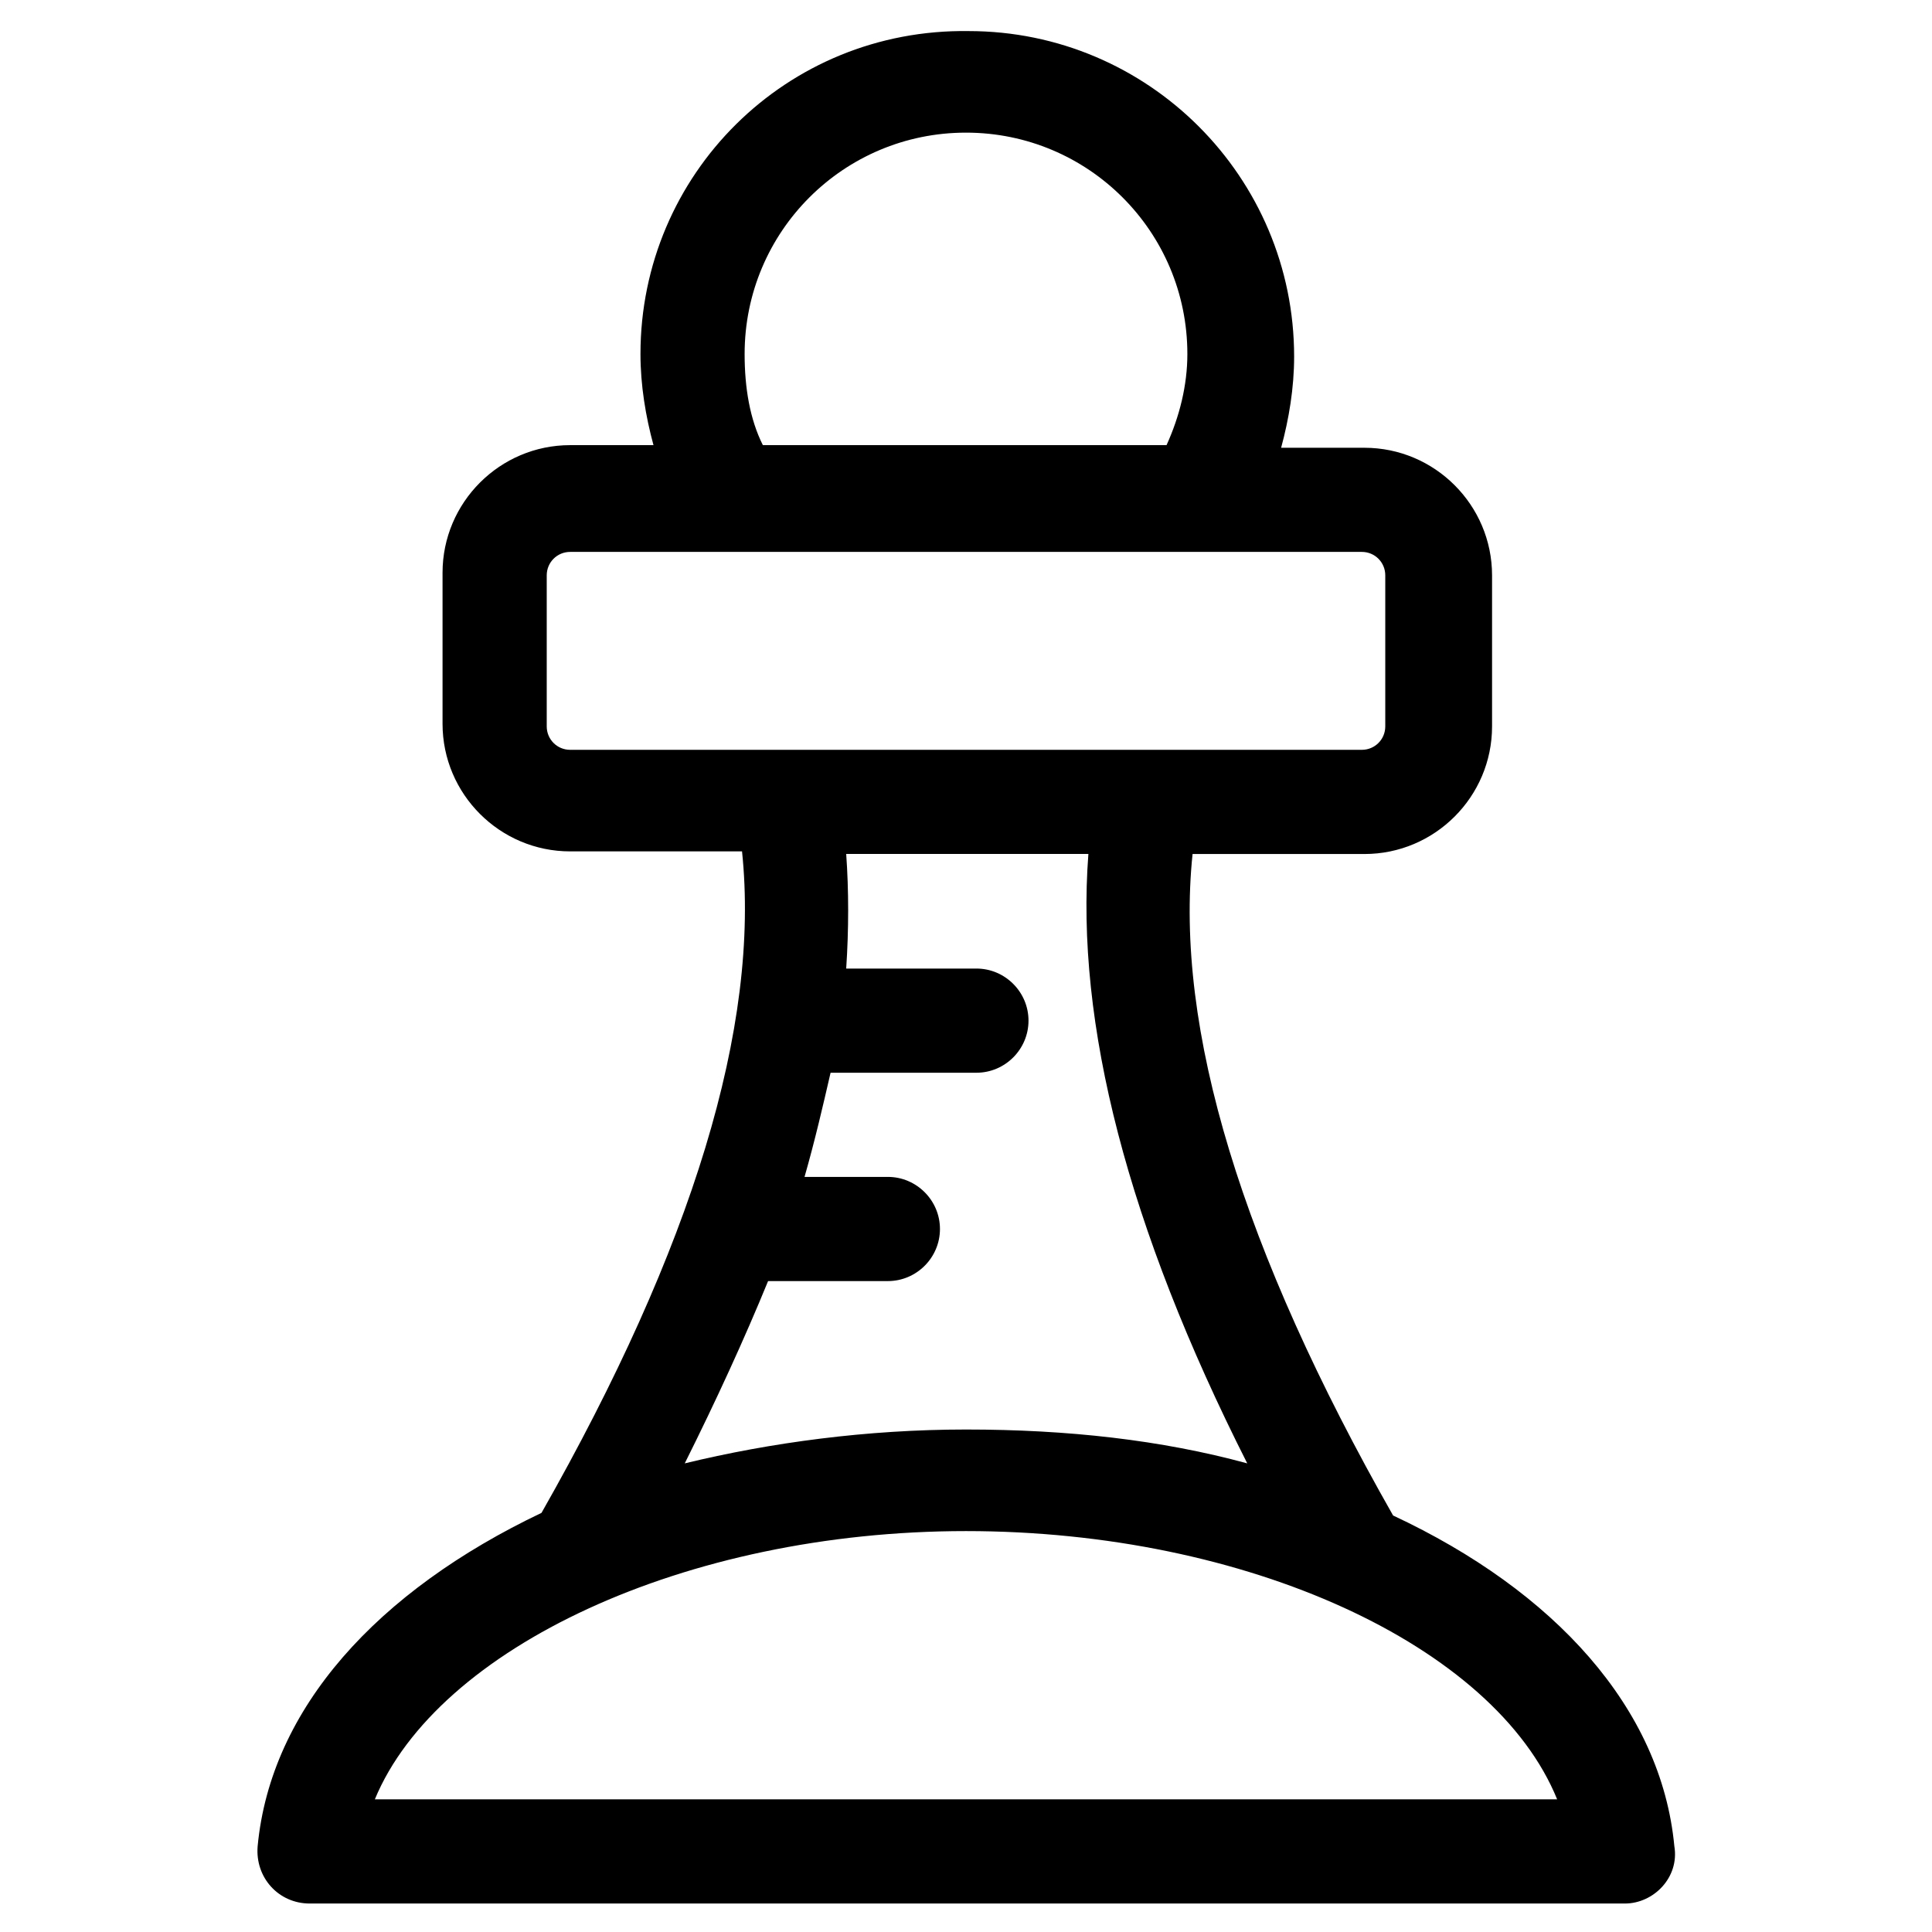 <?xml version="1.0" encoding="UTF-8"?>
<!-- Uploaded to: SVG Repo, www.svgrepo.com, Generator: SVG Repo Mixer Tools -->
<svg fill="#000000" width="800px" height="800px" version="1.1" viewBox="144 144 512 512" xmlns="http://www.w3.org/2000/svg">
 <path d="m587.72 633.27c-3.449-36.578-31.746-67.633-74.535-87.648-40.027-70.395-57.973-129.06-53.141-175.3h45.551c18.633 0 33.816-15.184 33.816-33.816v-40.027c0-18.633-15.184-33.816-33.816-33.816h-22.086c2.07-7.59 3.449-15.875 3.449-24.156 0-47.621-38.648-86.27-86.27-86.27-48.309-0.695-86.957 37.953-86.957 85.574 0 8.281 1.379 16.562 3.449 24.156h-22.086c-18.633 0-33.816 15.184-33.816 33.816v40.027c0 18.633 15.184 33.816 33.816 33.816h45.551c4.832 46.238-13.113 104.9-53.141 175.3-43.48 20.707-71.777 51.766-75.227 88.344-0.691 8.281 5.519 15.184 13.805 15.184h348.53c7.59 0 14.492-6.902 13.109-15.184zm-187.72-454.12c32.438 0 58.664 26.227 58.664 58.664 0 8.281-2.07 16.562-5.519 24.156l-106.98-0.004c-3.453-6.902-4.832-15.184-4.832-24.156 0-32.438 26.227-58.66 58.664-58.66zm-104.9 163.56c-3.449 0-6.211-2.762-6.211-6.211v-40.027c0-3.449 2.762-6.211 6.211-6.211h209.8c3.449 0 6.211 2.762 6.211 6.211v40.027c0 3.449-2.762 6.211-6.211 6.211zm52.449 140.79h31.746c7.59 0 13.805-6.211 13.805-13.805 0-7.59-6.211-13.805-13.805-13.805h-22.086c2.762-9.66 4.832-18.633 6.902-27.605h38.648c7.59 0 13.805-6.211 13.805-13.805 0-7.59-6.211-13.805-13.805-13.805h-34.508c0.691-10.352 0.691-20.703 0-30.367h64.184c-3.449 44.859 10.352 98.691 42.098 161.5-22.773-6.211-47.621-8.973-74.535-8.973-26.227 0-51.762 3.449-74.535 8.973 8.281-16.559 15.875-33.121 22.086-48.305zm-104.21 137.34c16.562-40.027 82.129-71.086 156.66-71.086s140.1 30.367 156.66 71.086z"/>
</svg>